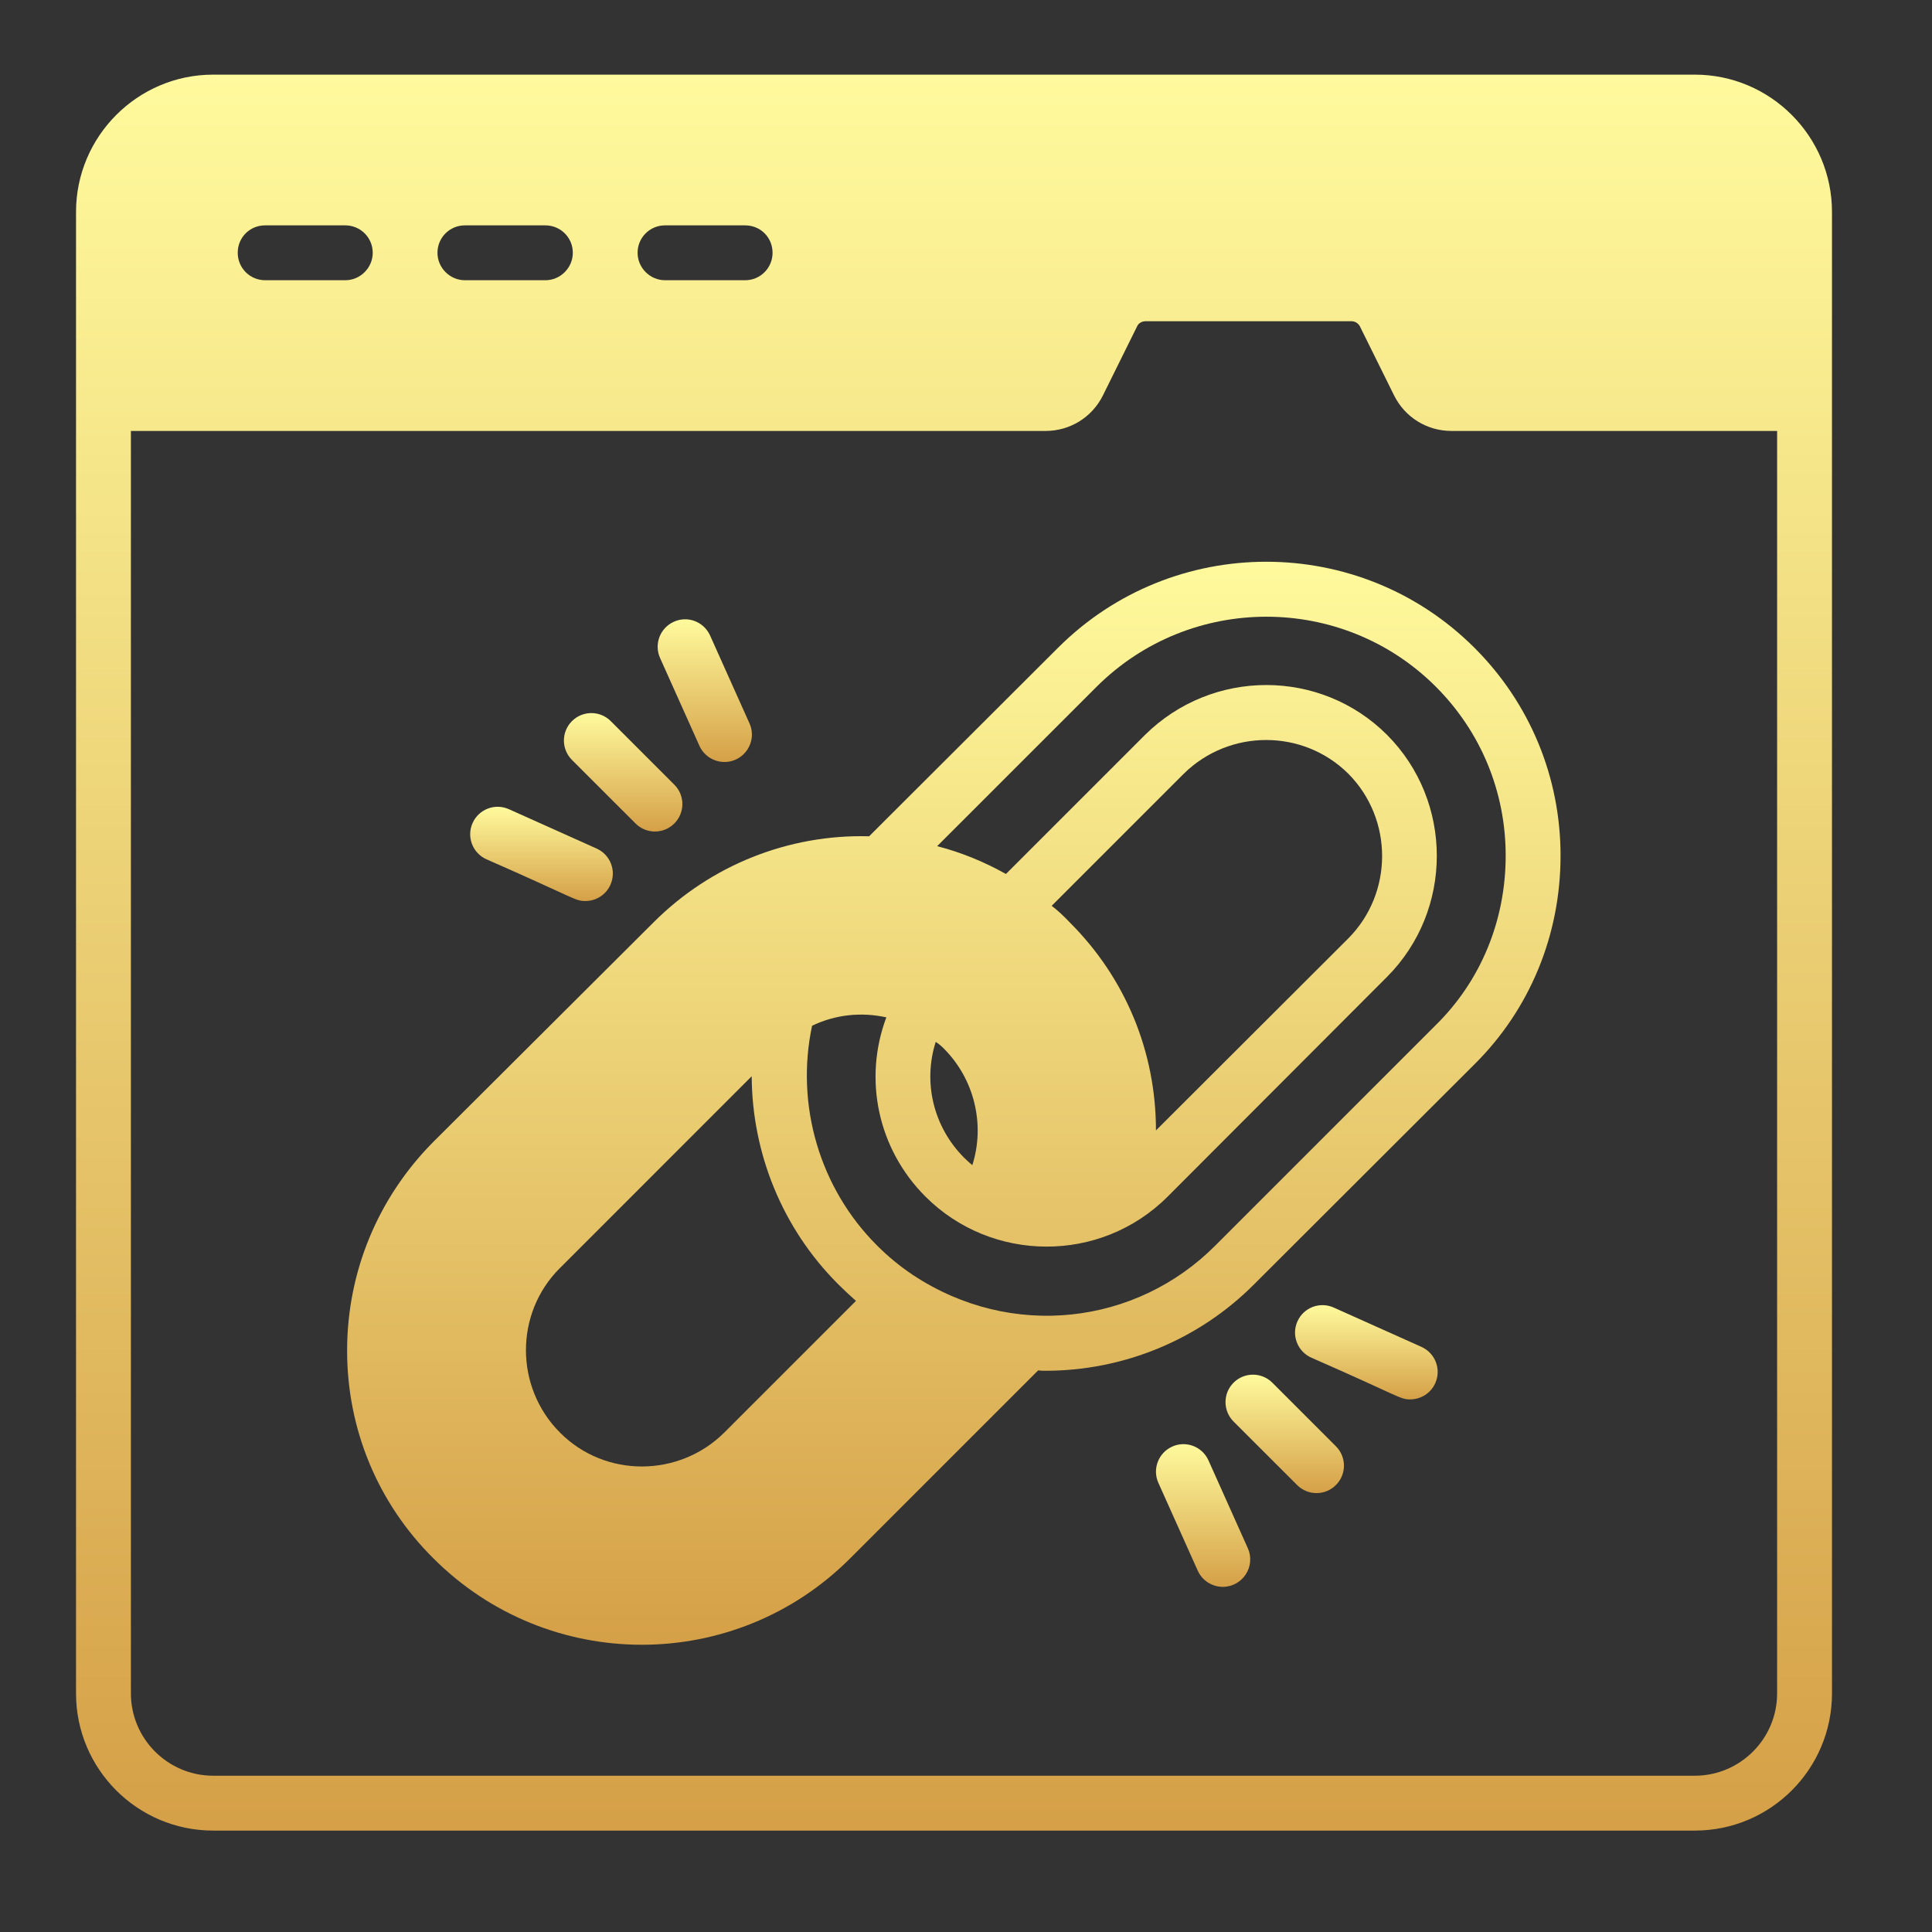 <svg width="65" height="65" viewBox="0 0 65 65" fill="none" xmlns="http://www.w3.org/2000/svg">
<rect x="0" y="0" width="65" height="65" fill="#333333" stroke="none"/>
<path d="M57.02 2.511H7.173C4.626 2.511 2.558 4.591 2.558 7.127V56.973C2.558 59.521 4.626 61.588 7.173 61.588H57.02C59.567 61.588 61.635 59.521 61.635 56.973V7.127C61.635 4.591 59.567 2.511 57.02 2.511ZM22.374 7.582H25.069C25.586 7.582 25.992 7.988 25.992 8.505C25.992 9.01 25.586 9.428 25.069 9.428H22.374C21.869 9.428 21.451 9.01 21.451 8.505C21.451 7.988 21.869 7.582 22.374 7.582ZM15.641 7.582H18.349C18.854 7.582 19.272 7.988 19.272 8.505C19.272 9.01 18.854 9.428 18.349 9.428H15.641C15.136 9.428 14.718 9.01 14.718 8.505C14.718 7.988 15.136 7.582 15.641 7.582ZM8.921 7.582H11.617C12.121 7.582 12.54 7.988 12.54 8.505C12.54 9.01 12.121 9.428 11.617 9.428H8.921C8.404 9.428 7.998 9.01 7.998 8.505C7.998 7.988 8.404 7.582 8.921 7.582ZM59.789 56.973C59.789 58.499 58.546 59.742 57.02 59.742H7.173C5.647 59.742 4.404 58.499 4.404 56.973V14.499H35.173C35.998 14.499 36.737 14.044 37.106 13.305L38.263 10.967C38.312 10.868 38.423 10.807 38.546 10.807H45.463C45.586 10.807 45.684 10.868 45.746 10.967L46.903 13.305C47.272 14.044 48.011 14.499 48.835 14.499H59.789V56.973Z" fill="url(#paint0_linear_333_1514)"/>
<path d="M35.592 21.798L29.241 28.136C26.534 28.062 23.912 29.108 21.992 31.028L14.583 38.413C12.712 40.296 11.678 42.795 11.678 45.441C11.678 48.087 12.712 50.573 14.583 52.431C18.448 56.297 24.721 56.312 28.601 52.431L34.927 46.105C35.014 46.118 35.087 46.118 35.173 46.118C37.807 46.118 40.343 45.072 42.201 43.201L49.61 35.804C51.469 33.958 52.503 31.459 52.503 28.788C52.503 26.142 51.469 23.656 49.61 21.798C45.746 17.933 39.457 17.933 35.592 21.798ZM31.481 35.053C31.58 35.115 31.666 35.188 31.752 35.275C32.798 36.321 33.143 37.859 32.712 39.201C32.626 39.127 32.528 39.041 32.441 38.955C31.395 37.908 31.05 36.407 31.481 35.053ZM24.367 48.198C22.841 49.712 20.355 49.724 18.841 48.198C17.315 46.672 17.315 44.185 18.829 42.672L25.29 36.21C25.303 38.807 26.324 41.33 28.195 43.201C28.392 43.398 28.589 43.582 28.798 43.767L24.367 48.198ZM48.306 23.102C49.82 24.616 50.657 26.635 50.657 28.788C50.657 30.967 49.82 32.998 48.306 34.487L40.897 41.896C38.23 44.583 34.028 45.08 30.73 42.905C30.718 42.905 30.706 42.893 30.694 42.881C30.25 42.585 29.857 42.253 29.5 41.896C27.58 39.976 26.755 37.182 27.321 34.511C28.109 34.13 28.983 34.044 29.82 34.228C29.044 36.296 29.524 38.647 31.137 40.259C33.36 42.482 37.022 42.521 39.284 40.259L46.669 32.862C48.897 30.622 48.897 26.967 46.669 24.727C44.429 22.487 40.786 22.487 38.521 24.727L33.844 29.404C33.118 28.998 32.343 28.678 31.53 28.468L36.897 23.102C40.047 19.964 45.167 19.964 48.306 23.102ZM35.383 30.475L39.826 26.032C41.364 24.518 43.838 24.518 45.364 26.032C46.878 27.558 46.878 30.044 45.364 31.57L38.891 38.032C38.891 35.373 37.857 32.899 35.998 31.041C35.801 30.831 35.592 30.635 35.383 30.475Z" fill="url(#paint1_linear_333_1514)"/>
<path d="M47.824 45.315L44.871 43.991C44.403 43.782 43.859 43.991 43.651 44.456C43.442 44.921 43.65 45.467 44.115 45.676C47.151 47.007 47.096 47.081 47.445 47.081C47.798 47.081 48.135 46.878 48.288 46.535C48.497 46.07 48.289 45.525 47.824 45.315Z" fill="url(#paint2_linear_333_1514)"/>
<path d="M42.807 46.52C42.446 46.159 41.862 46.159 41.501 46.52C41.141 46.88 41.141 47.464 41.501 47.825L43.64 49.963C44.001 50.324 44.585 50.324 44.945 49.963C45.306 49.603 45.306 49.019 44.945 48.658L42.807 46.52Z" fill="url(#paint3_linear_333_1514)"/>
<path d="M40.658 49.134C40.449 48.668 39.902 48.458 39.438 48.669C38.972 48.878 38.764 49.424 38.972 49.889L40.296 52.842C40.45 53.184 40.787 53.388 41.14 53.388C41.802 53.388 42.257 52.701 41.981 52.087L40.658 49.134Z" fill="url(#paint4_linear_333_1514)"/>
<path d="M23.531 25.091C23.685 25.433 24.021 25.636 24.374 25.636C25.04 25.636 25.491 24.948 25.215 24.336L23.891 21.383C23.682 20.918 23.138 20.705 22.671 20.918C22.206 21.127 21.998 21.672 22.207 22.138L23.531 25.091Z" fill="url(#paint5_linear_333_1514)"/>
<path d="M21.382 27.705C21.742 28.066 22.326 28.066 22.687 27.705C23.048 27.344 23.048 26.76 22.687 26.4L20.548 24.261C20.188 23.901 19.604 23.901 19.243 24.261C18.882 24.622 18.882 25.206 19.243 25.567L21.382 27.705Z" fill="url(#paint6_linear_333_1514)"/>
<path d="M16.364 28.909C19.4 30.24 19.344 30.314 19.694 30.314C20.047 30.314 20.384 30.111 20.537 29.768C20.746 29.303 20.538 28.758 20.073 28.549L17.12 27.224C16.654 27.015 16.109 27.224 15.9 27.689C15.691 28.154 15.899 28.7 16.364 28.909Z" fill="url(#paint7_linear_333_1514)"/>
<defs>
<linearGradient id="paint0_linear_333_1514" x1="32.097" y1="2.511" x2="32.097" y2="61.588" gradientUnits="userSpaceOnUse">
<stop stop-color="#FFFA9D"/>
<stop offset="1" stop-color="#D5A047"/>
</linearGradient>
<linearGradient id="paint1_linear_333_1514" x1="32.09" y1="18.899" x2="32.09" y2="55.336" gradientUnits="userSpaceOnUse">
<stop stop-color="#FFFA9D"/>
<stop offset="1" stop-color="#D5A047"/>
</linearGradient>
<linearGradient id="paint2_linear_333_1514" x1="45.969" y1="43.91" x2="45.969" y2="47.081" gradientUnits="userSpaceOnUse">
<stop stop-color="#FFFA9D"/>
<stop offset="1" stop-color="#D5A047"/>
</linearGradient>
<linearGradient id="paint3_linear_333_1514" x1="43.223" y1="46.249" x2="43.223" y2="50.234" gradientUnits="userSpaceOnUse">
<stop stop-color="#FFFA9D"/>
<stop offset="1" stop-color="#D5A047"/>
</linearGradient>
<linearGradient id="paint4_linear_333_1514" x1="40.477" y1="48.587" x2="40.477" y2="53.388" gradientUnits="userSpaceOnUse">
<stop stop-color="#FFFA9D"/>
<stop offset="1" stop-color="#D5A047"/>
</linearGradient>
<linearGradient id="paint5_linear_333_1514" x1="23.712" y1="20.835" x2="23.712" y2="25.636" gradientUnits="userSpaceOnUse">
<stop stop-color="#FFFA9D"/>
<stop offset="1" stop-color="#D5A047"/>
</linearGradient>
<linearGradient id="paint6_linear_333_1514" x1="20.965" y1="23.991" x2="20.965" y2="27.975" gradientUnits="userSpaceOnUse">
<stop stop-color="#FFFA9D"/>
<stop offset="1" stop-color="#D5A047"/>
</linearGradient>
<linearGradient id="paint7_linear_333_1514" x1="18.219" y1="27.143" x2="18.219" y2="30.314" gradientUnits="userSpaceOnUse">
<stop stop-color="#FFFA9D"/>
<stop offset="1" stop-color="#D5A047"/>
</linearGradient>
</defs>
</svg>
